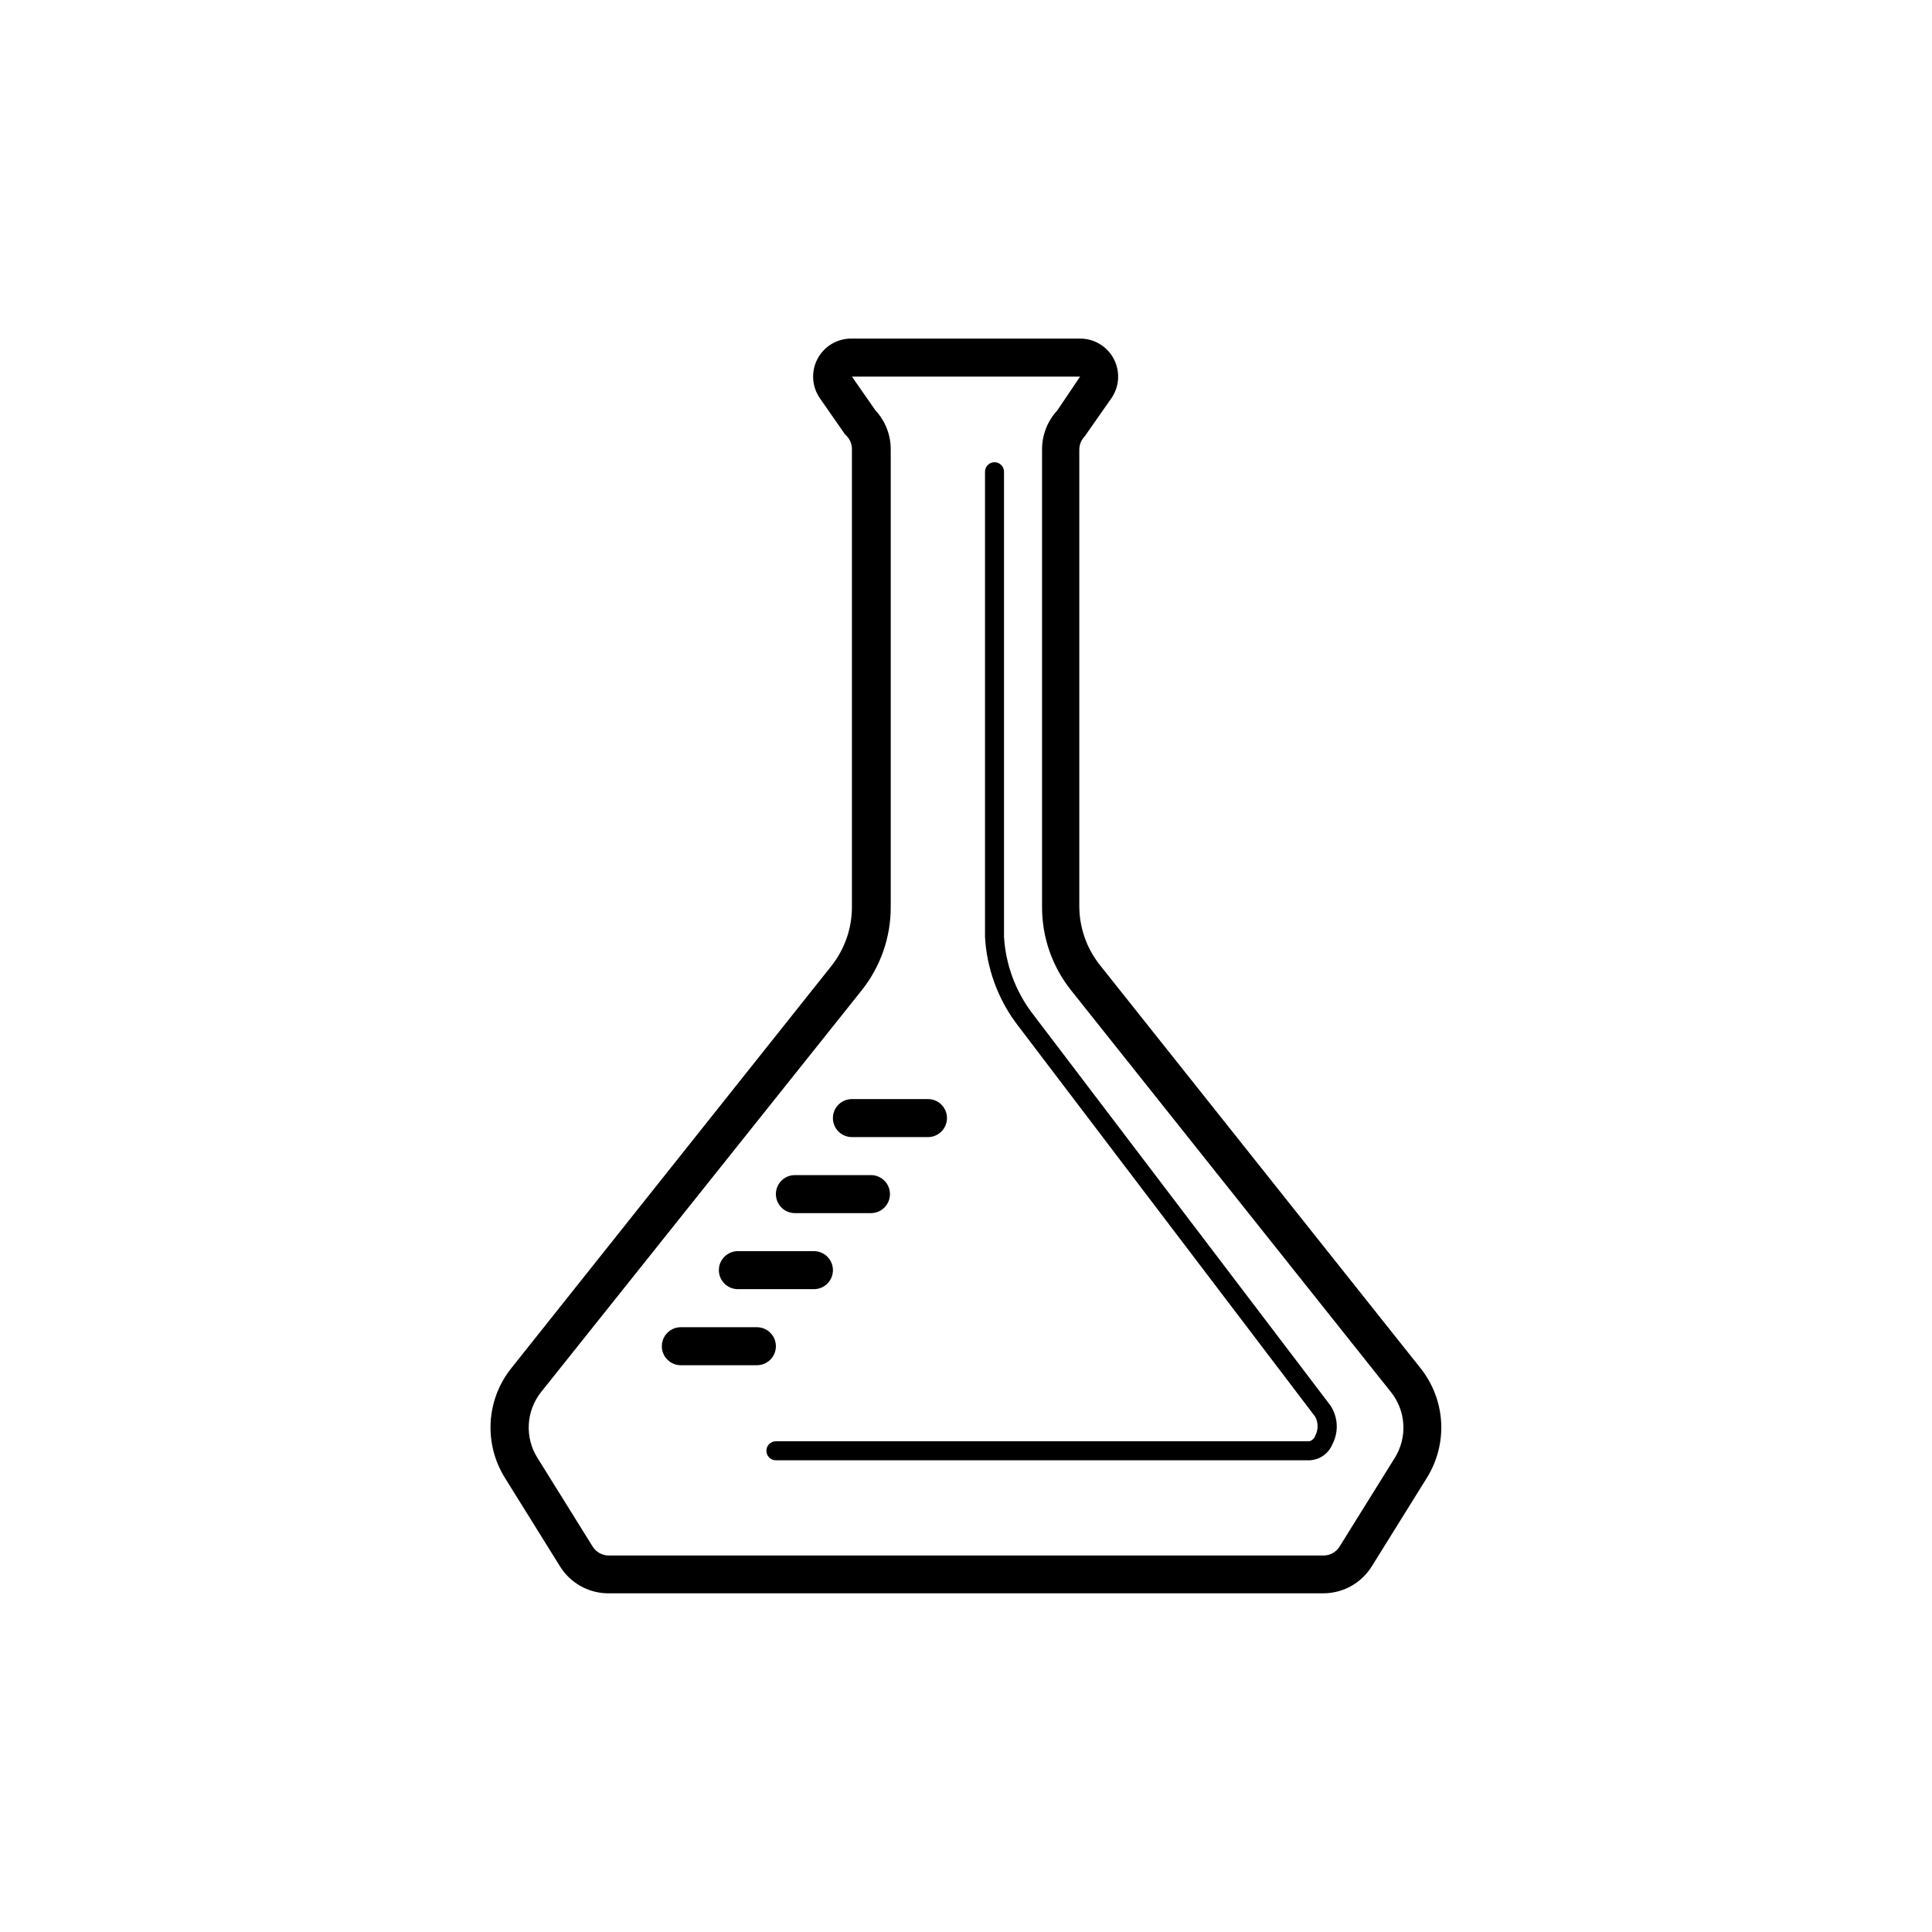 <?xml version="1.0" encoding="UTF-8"?>
<!-- Uploaded to: ICON Repo, www.svgrepo.com, Generator: ICON Repo Mixer Tools -->
<svg fill="#000000" width="800px" height="800px" version="1.1" viewBox="144 144 512 512" xmlns="http://www.w3.org/2000/svg">
 <g>
  <path d="m494.77 566.25h-189.54c-5.203-0.004-10.039-2.688-12.797-7.102l-14.609-23.477c-2.766-4.422-4.09-9.594-3.793-14.801s2.203-10.191 5.457-14.27l84.84-106.61c3.519-4.445 5.438-9.949 5.441-15.621v-121.27c0.023-1.332-0.484-2.617-1.41-3.578l-0.555-0.602-6.449-9.27v-0.004c-2.211-3.102-2.481-7.184-0.699-10.555 1.777-3.367 5.305-5.441 9.113-5.363h60.457c3.766-0.008 7.219 2.082 8.957 5.422 1.738 3.34 1.469 7.367-0.695 10.449l-7.055 10.078 0.004-0.004c-0.926 0.961-1.434 2.246-1.41 3.578v121.11c0.059 5.695 2.047 11.199 5.641 15.621l84.793 106.61c3.25 4.078 5.156 9.062 5.457 14.27 0.297 5.207-1.031 10.379-3.797 14.801l-14.609 23.477c-2.75 4.398-7.559 7.078-12.746 7.102zm-208.32-35.871 14.609 23.477v0.004c0.914 1.461 2.508 2.352 4.231 2.367h189.48c1.723-0.016 3.32-0.906 4.231-2.367l14.609-23.477 0.004-0.004c1.664-2.656 2.465-5.769 2.285-8.898-0.18-3.133-1.332-6.133-3.293-8.582l-84.793-106.5c-4.973-6.262-7.676-14.023-7.656-22.02v-121.27c-0.016-3.828 1.426-7.519 4.027-10.328l6.047-8.969h-60.457l6.246 8.969c2.606 2.809 4.047 6.5 4.031 10.328v121.27c0.016 7.996-2.684 15.758-7.656 22.02l-84.992 106.5c-1.957 2.453-3.098 5.457-3.269 8.59-0.172 3.133 0.637 6.238 2.312 8.891z"/>
  <path d="m490.99 530.99h-141.37c-1.391 0-2.519-1.129-2.519-2.519s1.129-2.519 2.519-2.519h141.37c0.73-0.195 1.316-0.742 1.559-1.461 0.836-1.574 0.836-3.461 0-5.035l-79.297-104.34c-4.891-6.633-7.742-14.547-8.215-22.773v-123.33c0-1.391 1.129-2.519 2.519-2.519 1.391 0 2.519 1.129 2.519 2.519v123.33c0.441 7.133 2.926 13.988 7.156 19.75l79.246 104.24c2.106 3.059 2.359 7.027 0.656 10.328-1.004 2.539-3.418 4.242-6.144 4.332z"/>
  <path d="m389.92 445.34h-20.152c-2.781 0-5.039-2.254-5.039-5.035 0-2.785 2.258-5.039 5.039-5.039h20.152c2.781 0 5.039 2.254 5.039 5.039 0 2.781-2.258 5.035-5.039 5.035z"/>
  <path d="m374.81 465.49h-20.152c-2.781 0-5.039-2.254-5.039-5.035 0-2.785 2.258-5.039 5.039-5.039h20.152c2.781 0 5.039 2.254 5.039 5.039 0 2.781-2.258 5.035-5.039 5.035z"/>
  <path d="m359.7 485.64h-20.152c-2.785 0-5.039-2.254-5.039-5.035 0-2.785 2.254-5.039 5.039-5.039h20.152c2.781 0 5.035 2.254 5.035 5.039 0 2.781-2.254 5.035-5.035 5.035z"/>
  <path d="m344.58 505.8h-20.152c-2.781 0-5.035-2.254-5.035-5.035 0-2.785 2.254-5.039 5.035-5.039h20.152c2.785 0 5.039 2.254 5.039 5.039 0 2.781-2.254 5.035-5.039 5.035z"/>
 </g>
</svg>